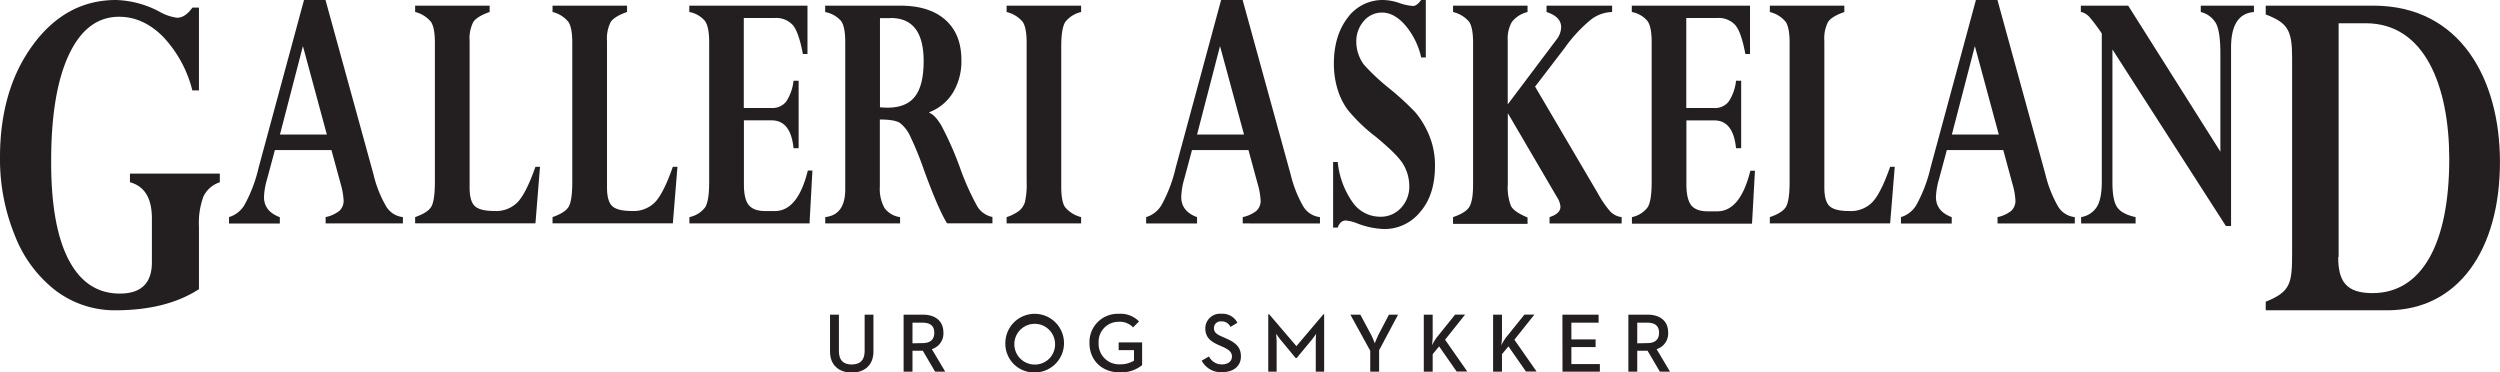 <svg xmlns="http://www.w3.org/2000/svg" viewBox="0 0 596.61 88.88"><defs><style>.cls-1{fill:#231f20;}</style></defs><g id="Layer_2" data-name="Layer 2"><g id="Layer_1-2" data-name="Layer 1"><path class="cls-1" d="M47.48,1.82V21.57H45.9a28.74,28.74,0,0,0-7-12.82Q34.16,4,28.42,4q-7.74,0-12,9.11T12.21,38.79q0,15.27,4.21,23.27t12.17,8q7.65,0,7.66-7.46V52.13q0-7.23-5.24-8.64V41.43H52.46v2.06a6.61,6.61,0,0,0-3.9,3.38,18,18,0,0,0-1.08,7.2V69Q39.82,74,27.7,74.05A23.4,23.4,0,0,1,13.36,69.4,30.5,30.5,0,0,1,3.55,56.21,48.12,48.12,0,0,1,0,37.55Q0,21.4,7.87,10.7T27.7,0A23.41,23.41,0,0,1,38,2.76a11.32,11.32,0,0,0,4.26,1.47q1.95,0,3.65-2.41Z"/><path class="cls-1" d="M77.71,53.32V51.81A7.92,7.92,0,0,0,81,50.31a3.23,3.23,0,0,0,1-2.5,17.37,17.37,0,0,0-.72-4l-2.18-8H65.6l-1.85,6.9A17.07,17.07,0,0,0,63,47q0,3.44,3.78,4.83v1.51H54.65V51.81a6.42,6.42,0,0,0,3.84-3.17A34.45,34.45,0,0,0,61.72,40L72.55,0h5.13L89.13,41.61a28,28,0,0,0,3.08,7.74,5.34,5.34,0,0,0,3.94,2.46v1.51ZM66.81,32.11H78L72.29,11Z"/><path class="cls-1" d="M116.85,1.35V2.86q-3,1.05-3.9,2.39a8.57,8.57,0,0,0-.88,4.51v35c0,2.17.41,3.64,1.24,4.42s2.39,1.17,4.7,1.17a7.15,7.15,0,0,0,5.6-2.19q2-2.19,4.17-8.35h1.09l-1.09,13.49H99.07V51.81c2-.7,3.28-1.52,3.85-2.48s.86-2.93.86-5.94V10.15c0-2.34-.31-4-.92-4.92a7.11,7.11,0,0,0-3.79-2.37V1.35Z"/><path class="cls-1" d="M149.64,1.35V2.86q-3,1.05-3.9,2.39a8.68,8.68,0,0,0-.88,4.51v35c0,2.17.42,3.64,1.24,4.42s2.4,1.17,4.7,1.17a7.17,7.17,0,0,0,5.61-2.19q2-2.19,4.16-8.35h1.1l-1.1,13.49H131.86V51.81c2-.7,3.28-1.52,3.85-2.48s.86-2.93.86-5.94V10.15c0-2.34-.31-4-.92-4.92a7.07,7.07,0,0,0-3.79-2.37V1.35Z"/><path class="cls-1" d="M189.37,19.27h1.22V35.36h-1.22c-.44-4.42-2.18-6.64-5.22-6.64h-6.62V44c0,2.34.38,4,1.16,4.94s2.1,1.43,4,1.43h2.19q5.52,0,7.9-9.67h1.1l-.69,12.62H164.52V51.81a6.23,6.23,0,0,0,3.78-2.37c.62-1,.94-3,.94-6V10.07q0-3.65-1-5.06a6.43,6.43,0,0,0-3.74-2.15V1.35h28.2V12.89h-1.1c-.63-3.38-1.41-5.67-2.34-6.84a5.37,5.37,0,0,0-4.47-1.75h-7.29V25.77h6.62a4.17,4.17,0,0,0,3.46-1.48A11,11,0,0,0,189.37,19.27Z"/><path class="cls-1" d="M196.94,53.32V51.81q4.77-.53,4.77-6.64V10c0-2.4-.32-4.06-1-5a6.63,6.63,0,0,0-3.79-2.12V1.35h17.9q7,0,10.82,3.42t3.79,9.64a14.39,14.39,0,0,1-2,7.67,11.32,11.32,0,0,1-5.64,4.69v.17c.88.3,1.83,1.3,2.85,3a78.35,78.35,0,0,1,4.47,10.13,61.7,61.7,0,0,0,4.17,9.28,5.51,5.51,0,0,0,3.56,2.43v1.51H226q-2.13-3.48-5.47-12.63a78.43,78.43,0,0,0-3.42-8.37,8.31,8.31,0,0,0-2.32-2.92c-.81-.57-2.42-.85-4.82-.85v16a9.38,9.38,0,0,0,1.1,5.1,5.48,5.48,0,0,0,3.73,2.19v1.51Zm15.64-49H210V25.6c.64.06,1.25.09,1.82.09q4.48,0,6.54-2.67c1.38-1.78,2.06-4.59,2.06-8.44Q220.43,4.31,212.58,4.3Z"/><path class="cls-1" d="M258,1.35V2.87a6.67,6.67,0,0,0-3.74,2.32q-1,1.45-1,6V44.52c0,2.34.3,4,.9,4.9A7.3,7.3,0,0,0,258,51.81v1.51H240.22V51.81a9.87,9.87,0,0,0,3-1.52,4.35,4.35,0,0,0,1.38-2.08,18.72,18.72,0,0,0,.4-4.82V10.16c0-2.35-.31-4-.93-4.93a7.09,7.09,0,0,0-3.85-2.36V1.35Z"/><path class="cls-1" d="M296.57,53.32V51.81a7.92,7.92,0,0,0,3.27-1.5,3.21,3.21,0,0,0,1-2.49,17.35,17.35,0,0,0-.72-4l-2.18-8H284.46l-1.85,6.9A17,17,0,0,0,281.9,47c0,2.29,1.25,3.89,3.77,4.82v1.51H273.52V51.81a6.4,6.4,0,0,0,3.83-3.17A34.5,34.5,0,0,0,280.58,40L291.41,0h5.14L308,41.61a28.6,28.6,0,0,0,3.08,7.75A5.35,5.35,0,0,0,315,51.81v1.52Zm-10.9-21.21h11.21L291.15,11Z"/><path class="cls-1" d="M340.26,0V13.71h-1.1a17.92,17.92,0,0,0-3.77-7.65Q332.71,3,329.85,3a5.62,5.62,0,0,0-4.37,2,7.29,7.29,0,0,0-1.8,5,8.72,8.72,0,0,0,.47,2.84,9.17,9.17,0,0,0,1.37,2.63,50.74,50.74,0,0,0,5.76,5.41,69.18,69.18,0,0,1,6.41,5.84,20.28,20.28,0,0,1,2.76,4.22,18.75,18.75,0,0,1,2,8.64q0,6.94-3.53,11a10.94,10.94,0,0,1-8.56,4.08,19.43,19.43,0,0,1-6.44-1.34,9.88,9.88,0,0,0-2.77-.7c-.87,0-1.51.57-1.91,1.69h-1.1V38.66h1.1a20.11,20.11,0,0,0,3.52,9.57,8,8,0,0,0,6.56,3.49,6.54,6.54,0,0,0,5-2.08,7.4,7.4,0,0,0,2-5.29A10.29,10.29,0,0,0,335,39.42q-1.26-2.33-6.73-6.82a40.26,40.26,0,0,1-6.66-6.41,16.31,16.31,0,0,1-2.46-5.06,20.81,20.81,0,0,1-.83-5.92q0-6.69,3.3-11A10.33,10.33,0,0,1,330.16,0,12.87,12.87,0,0,1,334,.74a12.93,12.93,0,0,0,3.2.69c.6,0,1.25-.47,1.94-1.43Z"/><path class="cls-1" d="M373.34,11.53l-7,9.14,15.06,25.61a23.28,23.28,0,0,0,2.95,4.26A4.54,4.54,0,0,0,387,51.81v1.52H369.79V51.81c1.73-.55,2.6-1.38,2.6-2.48a4.56,4.56,0,0,0-.78-2.21L359.83,27v17a12,12,0,0,0,.77,5.19q.78,1.41,3.94,2.71v1.52H346.76V51.81q3-1,3.88-2.43t.9-5.12V10.16c0-2.38-.31-4-.93-4.95a7.14,7.14,0,0,0-3.85-2.34V1.35h17.78V2.87a6.72,6.72,0,0,0-3.73,2.36,7.77,7.77,0,0,0-1,4.28v15.4l11.59-15.4a5,5,0,0,0,1.16-3q0-2.52-3.49-3.64V1.35h15.65V2.87a8.54,8.54,0,0,0-5.2,1.93A35.13,35.13,0,0,0,373.34,11.53Z"/><path class="cls-1" d="M414.29,19.27h1.23v16.1h-1.23c-.44-4.43-2.17-6.64-5.21-6.64h-6.63V44q0,3.51,1.16,5c.77.95,2.1,1.43,4,1.43h2.2q5.5,0,7.9-9.68h1.1l-.7,12.63H389.45V51.81a6.2,6.2,0,0,0,3.77-2.37q.94-1.53.94-6V10.07c0-2.43-.32-4.11-1-5.06a6.36,6.36,0,0,0-3.74-2.14V1.35h28.21V12.89h-1.11q-.93-5.07-2.34-6.83a5.37,5.37,0,0,0-4.47-1.76h-7.29V25.78h6.63a4.16,4.16,0,0,0,3.45-1.49A10.86,10.86,0,0,0,414.29,19.27Z"/><path class="cls-1" d="M440.14,1.35V2.87c-2,.69-3.31,1.49-3.89,2.38a8.6,8.6,0,0,0-.88,4.51v35c0,2.17.41,3.65,1.24,4.43s2.39,1.17,4.69,1.17a7.18,7.18,0,0,0,5.61-2.2q2-2.18,4.16-8.35h1.1l-1.1,13.5H422.36V51.81q3-1,3.86-2.48t.86-5.94V10.16c0-2.35-.31-4-.92-4.93a7,7,0,0,0-3.8-2.36V1.35Z"/><path class="cls-1" d="M476.7,53.33V51.81a7.67,7.67,0,0,0,3.27-1.5,3.22,3.22,0,0,0,1-2.49,16.81,16.81,0,0,0-.73-4l-2.17-8H464.6l-1.86,6.9A17.45,17.45,0,0,0,462,47c0,2.29,1.26,3.89,3.77,4.82v1.52H453.65V51.81a6.4,6.4,0,0,0,3.83-3.17A34.44,34.44,0,0,0,460.72,40L471.54,0h5.14l11.44,41.61a28.79,28.79,0,0,0,3.08,7.75,5.32,5.32,0,0,0,3.94,2.45v1.52ZM465.8,32.11H477L471.29,11Z"/><path class="cls-1" d="M525.2,2.87V1.35h12.69V2.87c-3.65.29-5.46,3.12-5.46,8.5V53.94h-1.23L504.12,11.8V43.58q0,4.16,1.1,5.83t4.43,2.4v1.52h-13V51.81a5.48,5.48,0,0,0,3.78-2.49q1.16-1.93,1.15-6V8a41,41,0,0,0-3-4,4.13,4.13,0,0,0-2-1.17V1.35h11.3l22,34.84V12.81q0-5.18-1-7.15A5.74,5.74,0,0,0,525.2,2.87Z"/><path class="cls-1" d="M547,13.75c0-6.6-1.1-8.3-6.3-10.3V1.35h25.7c20.8,0,30.2,17.6,30.2,37.3,0,20.9-9.9,35.4-26.9,35.4h-29V72c6-2.4,6.3-4.4,6.3-11.8V13.75m11,47.6c0,5.8,1.9,8.6,8.2,8.6,11.7,0,18.3-11.7,18.3-32,0-17.3-5.8-32.4-19.9-32.4h-6.5v55.8Z"/><path class="cls-1" d="M198.08,83.92V75.09h2.12v8.7c0,2.21,1.08,3.19,3.06,3.19s3.08-1,3.08-3.19v-8.7h2.1v8.83c0,3.3-2.24,5-5.18,5S198.08,87.22,198.08,83.92Z"/><path class="cls-1" d="M215.64,75.09h4.56c2.8,0,4.94,1.32,4.94,4.32a3.9,3.9,0,0,1-2.76,3.91l3.2,5.38h-2.42l-2.94-5h-2.46v5h-2.12Zm4.48,6.79c1.8,0,2.84-.75,2.84-2.47S221.9,77,220.12,77h-2.36v4.93Z"/><path class="cls-1" d="M239.92,81.89a7,7,0,1,1,7,7A6.86,6.86,0,0,1,239.92,81.89Zm11.86,0A4.86,4.86,0,1,0,246.94,87,4.81,4.81,0,0,0,251.78,81.89Z"/><path class="cls-1" d="M260,81.89a6.73,6.73,0,0,1,7-7,6.13,6.13,0,0,1,4.82,1.82l-1.42,1.42a4.32,4.32,0,0,0-3.4-1.34,4.77,4.77,0,0,0-4.82,5.06,4.87,4.87,0,0,0,5.1,5.09,6.08,6.08,0,0,0,3.34-.88V83.56h-3.66V81.71h5.6v5.43a8.09,8.09,0,0,1-5.28,1.74C263,88.88,260,86,260,81.89Z"/><path class="cls-1" d="M286.78,86.06l1.74-1a3.36,3.36,0,0,0,3.12,1.9c1.38,0,2.36-.74,2.36-1.86s-.8-1.7-2.28-2.36l-.9-.4c-2-.88-3.18-1.89-3.18-4a3.5,3.5,0,0,1,3.82-3.46,4,4,0,0,1,3.84,2.14l-1.66,1a2.26,2.26,0,0,0-2.18-1.32,1.59,1.59,0,0,0-1.76,1.58c0,1,.58,1.48,2,2.08l.88.4c2.32,1,3.56,2.1,3.56,4.29,0,2.38-1.86,3.76-4.42,3.76A5.13,5.13,0,0,1,286.78,86.06Z"/><path class="cls-1" d="M302.66,75h.22l6.5,7.6,6.44-7.6H316V88.7h-2V81.63c0-.74.08-1.9.08-1.94a20.26,20.26,0,0,1-1.22,1.62l-3.42,4.13h-.24l-3.42-4.13c-.5-.58-1.14-1.54-1.2-1.62s.08,1.2.08,1.94V88.7h-2Z"/><path class="cls-1" d="M327,83.71l-4.74-8.62h2.38l2.62,4.9c.38.74.82,1.94.82,1.94s.44-1.18.82-1.94l2.56-4.9h2.18l-4.52,8.49V88.7H327Z"/><path class="cls-1" d="M339.78,75.09h2.12v5.32a20.2,20.2,0,0,1-.16,2,12.14,12.14,0,0,1,1.08-1.82l4.44-5.52h2.38l-4.78,6,5.3,7.59h-2.54l-4.18-6-1.54,1.86V88.7h-2.12Z"/><path class="cls-1" d="M356.32,75.09h2.12v5.32a20.2,20.2,0,0,1-.16,2,12.14,12.14,0,0,1,1.08-1.82l4.44-5.52h2.38l-4.78,6,5.3,7.59h-2.54l-4.18-6-1.54,1.86V88.7h-2.12Z"/><path class="cls-1" d="M372.86,75.09h8.64V77H375v4h5.78v1.82H375v4.06h6.8V88.7h-8.92Z"/><path class="cls-1" d="M388.6,75.09h4.56c2.8,0,4.94,1.32,4.94,4.32a3.9,3.9,0,0,1-2.76,3.91l3.2,5.38h-2.42l-2.94-5h-2.46v5H388.6Zm4.48,6.79c1.8,0,2.84-.75,2.84-2.47S394.86,77,393.08,77h-2.36v4.93Z"/></g></g></svg>